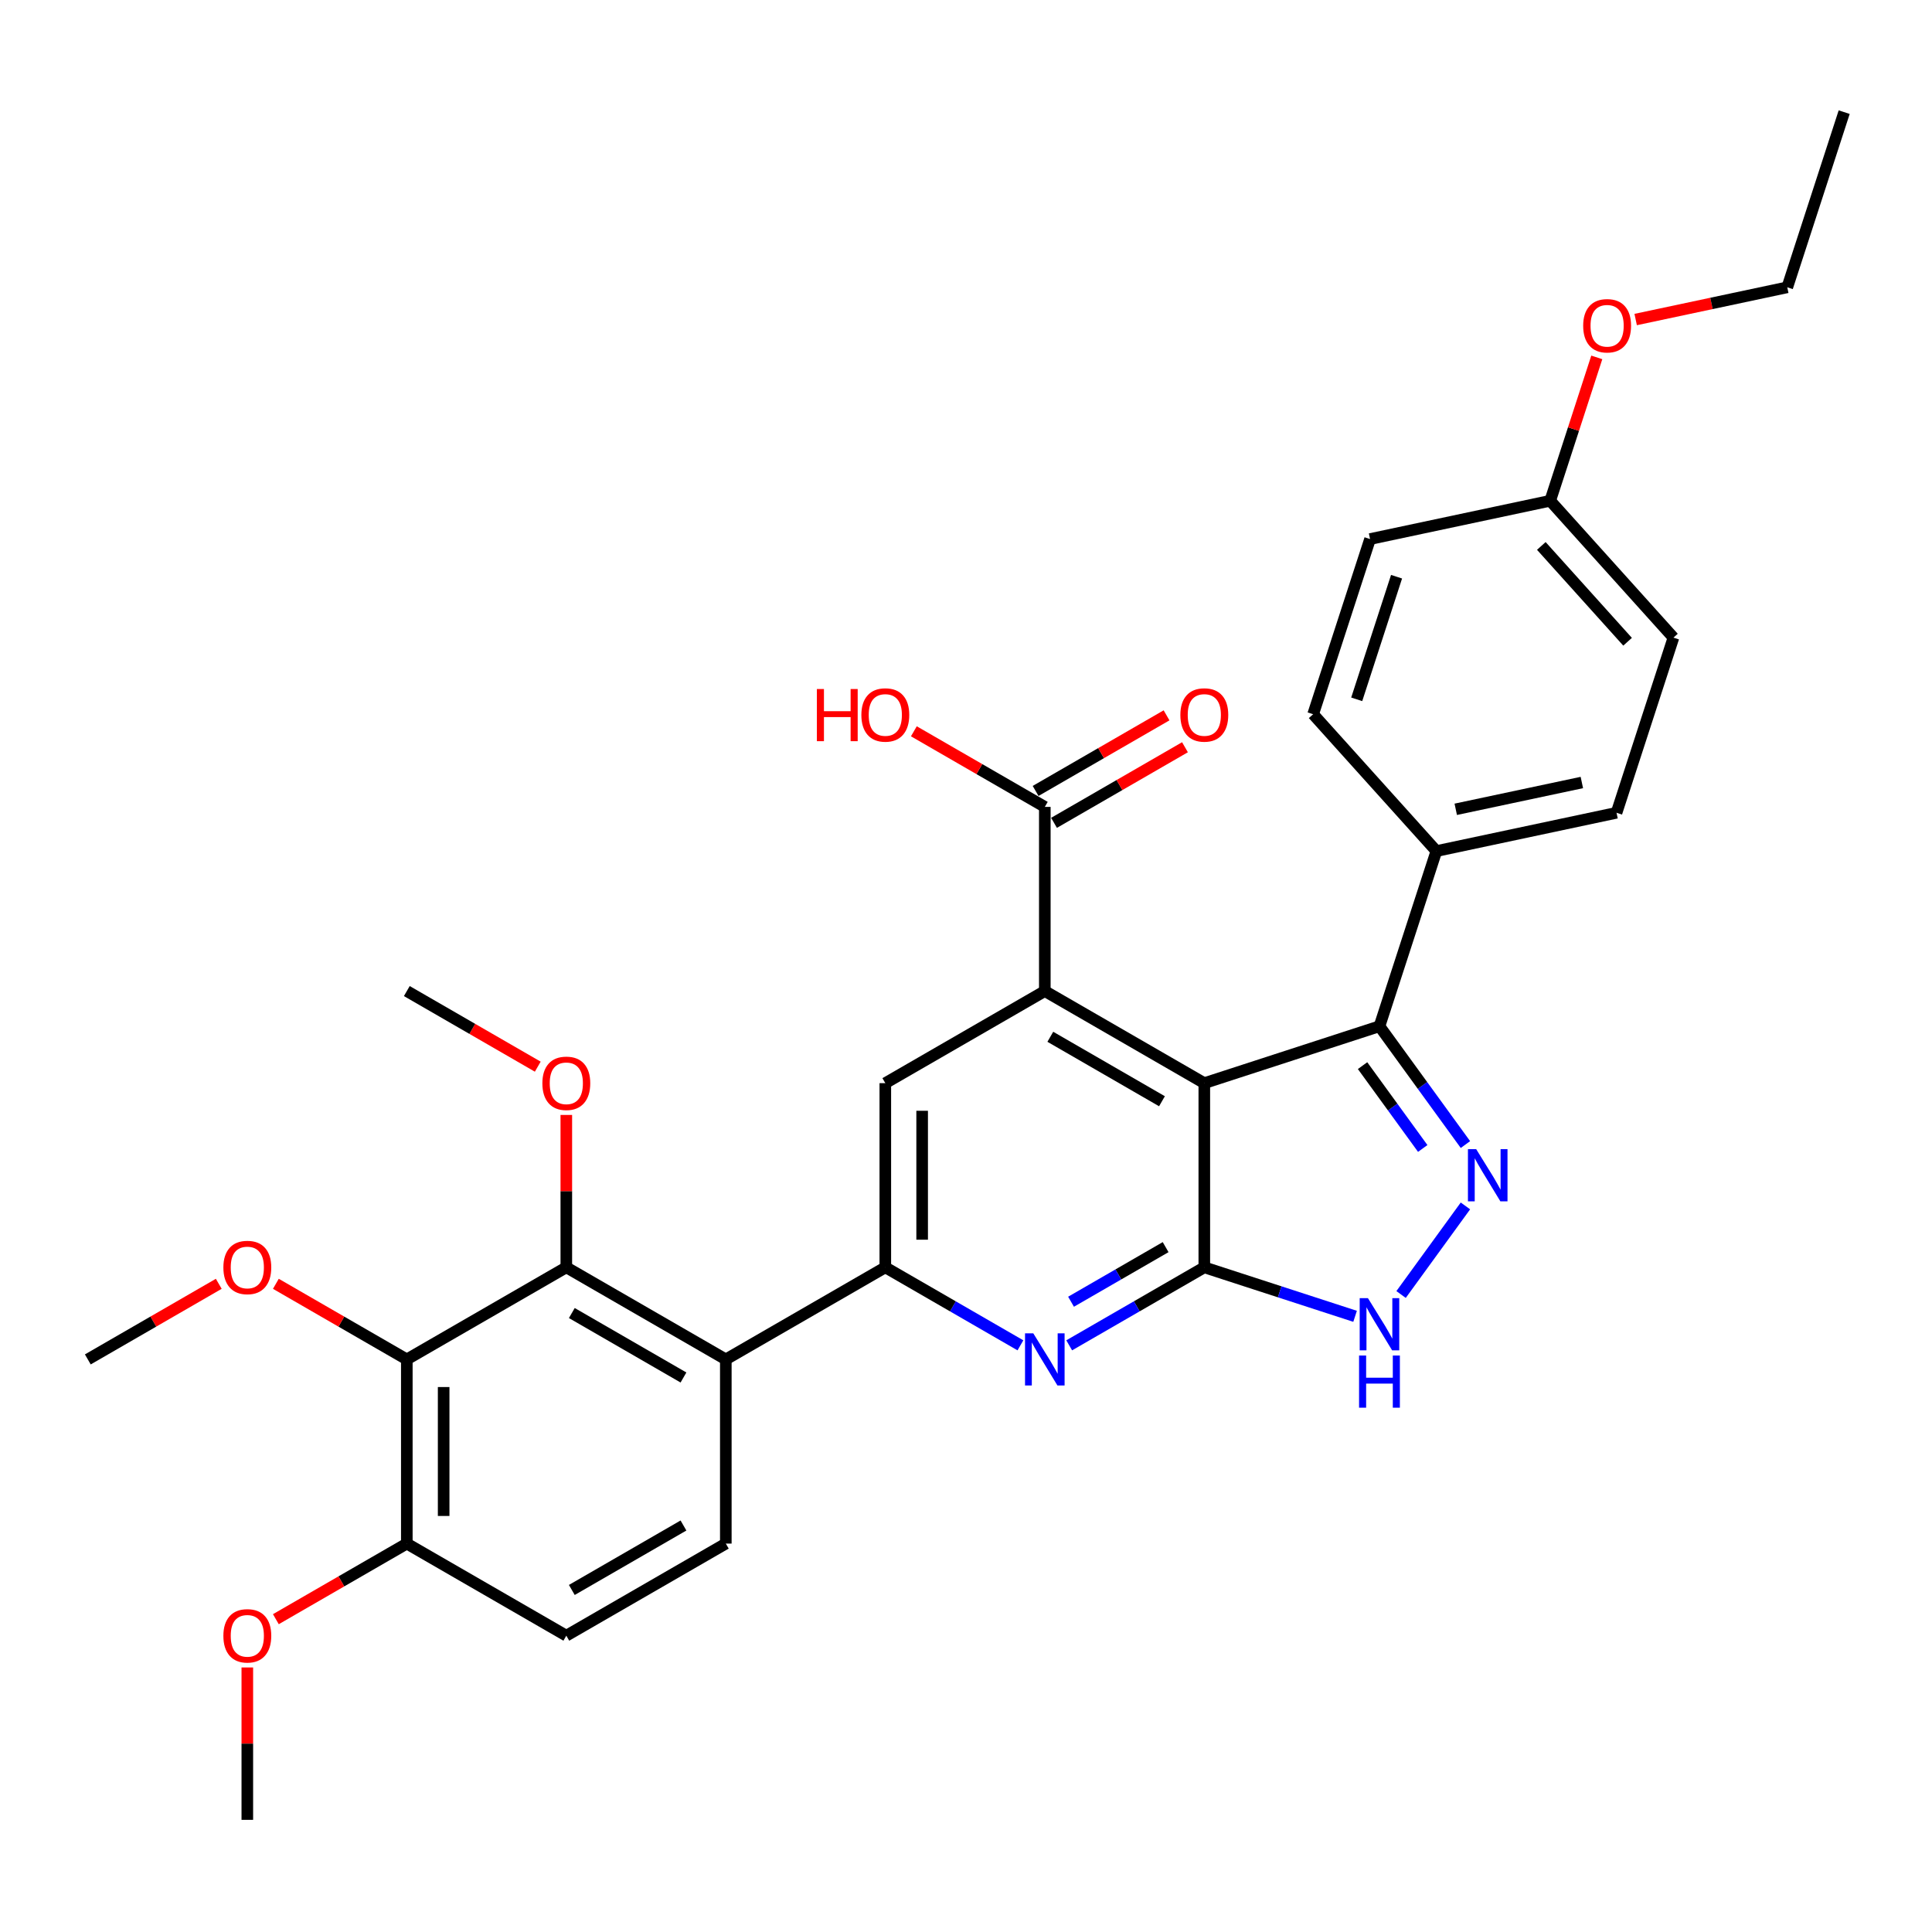 <?xml version='1.0' encoding='iso-8859-1'?>
<svg version='1.1' baseProfile='full'
              xmlns='http://www.w3.org/2000/svg'
                      xmlns:rdkit='http://www.rdkit.org/xml'
                      xmlns:xlink='http://www.w3.org/1999/xlink'
                  xml:space='preserve'
width='1000px' height='1000px' viewBox='0 0 1000 1000'>
<!-- END OF HEADER -->
<rect style='opacity:1.0;fill:#FFFFFF;stroke:none' width='1000' height='1000' x='0' y='0'> </rect>
<path class='bond-0' d='M 623.349,560.639 L 623.349,655.966' style='fill:none;fill-rule:evenodd;stroke:#000000;stroke-width:6px;stroke-linecap:butt;stroke-linejoin:miter;stroke-opacity:1' />
<path class='bond-1' d='M 623.349,560.639 L 540.793,512.975' style='fill:none;fill-rule:evenodd;stroke:#000000;stroke-width:6px;stroke-linecap:butt;stroke-linejoin:miter;stroke-opacity:1' />
<path class='bond-1' d='M 601.433,570 L 543.643,536.636' style='fill:none;fill-rule:evenodd;stroke:#000000;stroke-width:6px;stroke-linecap:butt;stroke-linejoin:miter;stroke-opacity:1' />
<path class='bond-3' d='M 623.349,560.639 L 714.011,531.181' style='fill:none;fill-rule:evenodd;stroke:#000000;stroke-width:6px;stroke-linecap:butt;stroke-linejoin:miter;stroke-opacity:1' />
<path class='bond-4' d='M 623.349,655.966 L 588.381,676.155' style='fill:none;fill-rule:evenodd;stroke:#000000;stroke-width:6px;stroke-linecap:butt;stroke-linejoin:miter;stroke-opacity:1' />
<path class='bond-4' d='M 588.381,676.155 L 553.414,696.343' style='fill:none;fill-rule:evenodd;stroke:#0000FF;stroke-width:6px;stroke-linecap:butt;stroke-linejoin:miter;stroke-opacity:1' />
<path class='bond-4' d='M 603.326,645.512 L 578.849,659.644' style='fill:none;fill-rule:evenodd;stroke:#000000;stroke-width:6px;stroke-linecap:butt;stroke-linejoin:miter;stroke-opacity:1' />
<path class='bond-4' d='M 578.849,659.644 L 554.371,673.776' style='fill:none;fill-rule:evenodd;stroke:#0000FF;stroke-width:6px;stroke-linecap:butt;stroke-linejoin:miter;stroke-opacity:1' />
<path class='bond-6' d='M 623.349,655.966 L 662.369,668.645' style='fill:none;fill-rule:evenodd;stroke:#000000;stroke-width:6px;stroke-linecap:butt;stroke-linejoin:miter;stroke-opacity:1' />
<path class='bond-6' d='M 662.369,668.645 L 701.39,681.323' style='fill:none;fill-rule:evenodd;stroke:#0000FF;stroke-width:6px;stroke-linecap:butt;stroke-linejoin:miter;stroke-opacity:1' />
<path class='bond-10' d='M 540.793,512.975 L 458.236,560.639' style='fill:none;fill-rule:evenodd;stroke:#000000;stroke-width:6px;stroke-linecap:butt;stroke-linejoin:miter;stroke-opacity:1' />
<path class='bond-11' d='M 540.793,512.975 L 540.793,417.647' style='fill:none;fill-rule:evenodd;stroke:#000000;stroke-width:6px;stroke-linecap:butt;stroke-linejoin:miter;stroke-opacity:1' />
<path class='bond-2' d='M 758.505,592.421 L 736.258,561.801' style='fill:none;fill-rule:evenodd;stroke:#0000FF;stroke-width:6px;stroke-linecap:butt;stroke-linejoin:miter;stroke-opacity:1' />
<path class='bond-2' d='M 736.258,561.801 L 714.011,531.181' style='fill:none;fill-rule:evenodd;stroke:#000000;stroke-width:6px;stroke-linecap:butt;stroke-linejoin:miter;stroke-opacity:1' />
<path class='bond-2' d='M 736.406,594.441 L 720.834,573.007' style='fill:none;fill-rule:evenodd;stroke:#0000FF;stroke-width:6px;stroke-linecap:butt;stroke-linejoin:miter;stroke-opacity:1' />
<path class='bond-2' d='M 720.834,573.007 L 705.261,551.573' style='fill:none;fill-rule:evenodd;stroke:#000000;stroke-width:6px;stroke-linecap:butt;stroke-linejoin:miter;stroke-opacity:1' />
<path class='bond-32' d='M 758.505,624.184 L 725.193,670.034' style='fill:none;fill-rule:evenodd;stroke:#0000FF;stroke-width:6px;stroke-linecap:butt;stroke-linejoin:miter;stroke-opacity:1' />
<path class='bond-13' d='M 714.011,531.181 L 743.469,440.518' style='fill:none;fill-rule:evenodd;stroke:#000000;stroke-width:6px;stroke-linecap:butt;stroke-linejoin:miter;stroke-opacity:1' />
<path class='bond-33' d='M 528.171,696.343 L 493.204,676.155' style='fill:none;fill-rule:evenodd;stroke:#0000FF;stroke-width:6px;stroke-linecap:butt;stroke-linejoin:miter;stroke-opacity:1' />
<path class='bond-33' d='M 493.204,676.155 L 458.236,655.966' style='fill:none;fill-rule:evenodd;stroke:#000000;stroke-width:6px;stroke-linecap:butt;stroke-linejoin:miter;stroke-opacity:1' />
<path class='bond-5' d='M 458.236,655.966 L 458.236,560.639' style='fill:none;fill-rule:evenodd;stroke:#000000;stroke-width:6px;stroke-linecap:butt;stroke-linejoin:miter;stroke-opacity:1' />
<path class='bond-5' d='M 477.302,641.667 L 477.302,574.938' style='fill:none;fill-rule:evenodd;stroke:#000000;stroke-width:6px;stroke-linecap:butt;stroke-linejoin:miter;stroke-opacity:1' />
<path class='bond-7' d='M 458.236,655.966 L 375.68,703.63' style='fill:none;fill-rule:evenodd;stroke:#000000;stroke-width:6px;stroke-linecap:butt;stroke-linejoin:miter;stroke-opacity:1' />
<path class='bond-8' d='M 375.68,703.63 L 293.124,655.966' style='fill:none;fill-rule:evenodd;stroke:#000000;stroke-width:6px;stroke-linecap:butt;stroke-linejoin:miter;stroke-opacity:1' />
<path class='bond-8' d='M 353.764,712.992 L 295.974,679.627' style='fill:none;fill-rule:evenodd;stroke:#000000;stroke-width:6px;stroke-linecap:butt;stroke-linejoin:miter;stroke-opacity:1' />
<path class='bond-12' d='M 375.68,703.63 L 375.68,798.958' style='fill:none;fill-rule:evenodd;stroke:#000000;stroke-width:6px;stroke-linecap:butt;stroke-linejoin:miter;stroke-opacity:1' />
<path class='bond-9' d='M 293.124,655.966 L 210.567,703.63' style='fill:none;fill-rule:evenodd;stroke:#000000;stroke-width:6px;stroke-linecap:butt;stroke-linejoin:miter;stroke-opacity:1' />
<path class='bond-20' d='M 293.124,655.966 L 293.124,616.529' style='fill:none;fill-rule:evenodd;stroke:#000000;stroke-width:6px;stroke-linecap:butt;stroke-linejoin:miter;stroke-opacity:1' />
<path class='bond-20' d='M 293.124,616.529 L 293.124,577.092' style='fill:none;fill-rule:evenodd;stroke:#FF0000;stroke-width:6px;stroke-linecap:butt;stroke-linejoin:miter;stroke-opacity:1' />
<path class='bond-19' d='M 210.567,703.63 L 176.677,684.064' style='fill:none;fill-rule:evenodd;stroke:#000000;stroke-width:6px;stroke-linecap:butt;stroke-linejoin:miter;stroke-opacity:1' />
<path class='bond-19' d='M 176.677,684.064 L 142.787,664.497' style='fill:none;fill-rule:evenodd;stroke:#FF0000;stroke-width:6px;stroke-linecap:butt;stroke-linejoin:miter;stroke-opacity:1' />
<path class='bond-35' d='M 210.567,703.63 L 210.567,798.958' style='fill:none;fill-rule:evenodd;stroke:#000000;stroke-width:6px;stroke-linecap:butt;stroke-linejoin:miter;stroke-opacity:1' />
<path class='bond-35' d='M 229.633,717.93 L 229.633,784.659' style='fill:none;fill-rule:evenodd;stroke:#000000;stroke-width:6px;stroke-linecap:butt;stroke-linejoin:miter;stroke-opacity:1' />
<path class='bond-15' d='M 545.559,425.902 L 579.449,406.336' style='fill:none;fill-rule:evenodd;stroke:#000000;stroke-width:6px;stroke-linecap:butt;stroke-linejoin:miter;stroke-opacity:1' />
<path class='bond-15' d='M 579.449,406.336 L 613.34,386.769' style='fill:none;fill-rule:evenodd;stroke:#FF0000;stroke-width:6px;stroke-linecap:butt;stroke-linejoin:miter;stroke-opacity:1' />
<path class='bond-15' d='M 536.026,409.391 L 569.916,389.825' style='fill:none;fill-rule:evenodd;stroke:#000000;stroke-width:6px;stroke-linecap:butt;stroke-linejoin:miter;stroke-opacity:1' />
<path class='bond-15' d='M 569.916,389.825 L 603.807,370.258' style='fill:none;fill-rule:evenodd;stroke:#FF0000;stroke-width:6px;stroke-linecap:butt;stroke-linejoin:miter;stroke-opacity:1' />
<path class='bond-21' d='M 540.793,417.647 L 506.902,398.08' style='fill:none;fill-rule:evenodd;stroke:#000000;stroke-width:6px;stroke-linecap:butt;stroke-linejoin:miter;stroke-opacity:1' />
<path class='bond-21' d='M 506.902,398.08 L 473.012,378.514' style='fill:none;fill-rule:evenodd;stroke:#FF0000;stroke-width:6px;stroke-linecap:butt;stroke-linejoin:miter;stroke-opacity:1' />
<path class='bond-16' d='M 375.68,798.958 L 293.124,846.622' style='fill:none;fill-rule:evenodd;stroke:#000000;stroke-width:6px;stroke-linecap:butt;stroke-linejoin:miter;stroke-opacity:1' />
<path class='bond-16' d='M 353.764,789.597 L 295.974,822.961' style='fill:none;fill-rule:evenodd;stroke:#000000;stroke-width:6px;stroke-linecap:butt;stroke-linejoin:miter;stroke-opacity:1' />
<path class='bond-17' d='M 743.469,440.518 L 836.714,420.699' style='fill:none;fill-rule:evenodd;stroke:#000000;stroke-width:6px;stroke-linecap:butt;stroke-linejoin:miter;stroke-opacity:1' />
<path class='bond-17' d='M 753.492,418.897 L 818.763,405.023' style='fill:none;fill-rule:evenodd;stroke:#000000;stroke-width:6px;stroke-linecap:butt;stroke-linejoin:miter;stroke-opacity:1' />
<path class='bond-18' d='M 743.469,440.518 L 679.682,369.676' style='fill:none;fill-rule:evenodd;stroke:#000000;stroke-width:6px;stroke-linecap:butt;stroke-linejoin:miter;stroke-opacity:1' />
<path class='bond-14' d='M 210.567,798.958 L 293.124,846.622' style='fill:none;fill-rule:evenodd;stroke:#000000;stroke-width:6px;stroke-linecap:butt;stroke-linejoin:miter;stroke-opacity:1' />
<path class='bond-25' d='M 210.567,798.958 L 176.677,818.525' style='fill:none;fill-rule:evenodd;stroke:#000000;stroke-width:6px;stroke-linecap:butt;stroke-linejoin:miter;stroke-opacity:1' />
<path class='bond-25' d='M 176.677,818.525 L 142.787,838.091' style='fill:none;fill-rule:evenodd;stroke:#FF0000;stroke-width:6px;stroke-linecap:butt;stroke-linejoin:miter;stroke-opacity:1' />
<path class='bond-23' d='M 836.714,420.699 L 866.172,330.037' style='fill:none;fill-rule:evenodd;stroke:#000000;stroke-width:6px;stroke-linecap:butt;stroke-linejoin:miter;stroke-opacity:1' />
<path class='bond-24' d='M 679.682,369.676 L 709.14,279.014' style='fill:none;fill-rule:evenodd;stroke:#000000;stroke-width:6px;stroke-linecap:butt;stroke-linejoin:miter;stroke-opacity:1' />
<path class='bond-24' d='M 702.233,361.968 L 722.854,298.505' style='fill:none;fill-rule:evenodd;stroke:#000000;stroke-width:6px;stroke-linecap:butt;stroke-linejoin:miter;stroke-opacity:1' />
<path class='bond-27' d='M 113.235,664.497 L 79.345,684.064' style='fill:none;fill-rule:evenodd;stroke:#FF0000;stroke-width:6px;stroke-linecap:butt;stroke-linejoin:miter;stroke-opacity:1' />
<path class='bond-27' d='M 79.345,684.064 L 45.455,703.63' style='fill:none;fill-rule:evenodd;stroke:#000000;stroke-width:6px;stroke-linecap:butt;stroke-linejoin:miter;stroke-opacity:1' />
<path class='bond-28' d='M 278.348,552.108 L 244.457,532.541' style='fill:none;fill-rule:evenodd;stroke:#FF0000;stroke-width:6px;stroke-linecap:butt;stroke-linejoin:miter;stroke-opacity:1' />
<path class='bond-28' d='M 244.457,532.541 L 210.567,512.975' style='fill:none;fill-rule:evenodd;stroke:#000000;stroke-width:6px;stroke-linecap:butt;stroke-linejoin:miter;stroke-opacity:1' />
<path class='bond-22' d='M 802.385,259.194 L 709.14,279.014' style='fill:none;fill-rule:evenodd;stroke:#000000;stroke-width:6px;stroke-linecap:butt;stroke-linejoin:miter;stroke-opacity:1' />
<path class='bond-26' d='M 802.385,259.194 L 814.441,222.09' style='fill:none;fill-rule:evenodd;stroke:#000000;stroke-width:6px;stroke-linecap:butt;stroke-linejoin:miter;stroke-opacity:1' />
<path class='bond-26' d='M 814.441,222.09 L 826.497,184.986' style='fill:none;fill-rule:evenodd;stroke:#FF0000;stroke-width:6px;stroke-linecap:butt;stroke-linejoin:miter;stroke-opacity:1' />
<path class='bond-34' d='M 802.385,259.194 L 866.172,330.037' style='fill:none;fill-rule:evenodd;stroke:#000000;stroke-width:6px;stroke-linecap:butt;stroke-linejoin:miter;stroke-opacity:1' />
<path class='bond-34' d='M 797.784,282.578 L 842.435,332.168' style='fill:none;fill-rule:evenodd;stroke:#000000;stroke-width:6px;stroke-linecap:butt;stroke-linejoin:miter;stroke-opacity:1' />
<path class='bond-30' d='M 128.011,863.076 L 128.011,902.513' style='fill:none;fill-rule:evenodd;stroke:#FF0000;stroke-width:6px;stroke-linecap:butt;stroke-linejoin:miter;stroke-opacity:1' />
<path class='bond-30' d='M 128.011,902.513 L 128.011,941.95' style='fill:none;fill-rule:evenodd;stroke:#000000;stroke-width:6px;stroke-linecap:butt;stroke-linejoin:miter;stroke-opacity:1' />
<path class='bond-29' d='M 846.619,165.391 L 885.853,157.052' style='fill:none;fill-rule:evenodd;stroke:#FF0000;stroke-width:6px;stroke-linecap:butt;stroke-linejoin:miter;stroke-opacity:1' />
<path class='bond-29' d='M 885.853,157.052 L 925.088,148.712' style='fill:none;fill-rule:evenodd;stroke:#000000;stroke-width:6px;stroke-linecap:butt;stroke-linejoin:miter;stroke-opacity:1' />
<path class='bond-31' d='M 925.088,148.712 L 954.545,58.05' style='fill:none;fill-rule:evenodd;stroke:#000000;stroke-width:6px;stroke-linecap:butt;stroke-linejoin:miter;stroke-opacity:1' />
<path  class='atom-3' d='M 764.076 594.804
L 772.922 609.103
Q 773.799 610.514, 775.21 613.069
Q 776.621 615.624, 776.697 615.776
L 776.697 594.804
L 780.282 594.804
L 780.282 621.801
L 776.583 621.801
L 767.088 606.167
Q 765.982 604.337, 764.8 602.24
Q 763.656 600.142, 763.313 599.494
L 763.313 621.801
L 759.805 621.801
L 759.805 594.804
L 764.076 594.804
' fill='#0000FF'/>
<path  class='atom-5' d='M 534.825 690.132
L 543.671 704.431
Q 544.549 705.842, 545.959 708.397
Q 547.37 710.952, 547.446 711.104
L 547.446 690.132
L 551.031 690.132
L 551.031 717.129
L 547.332 717.129
L 537.837 701.495
Q 536.732 699.665, 535.55 697.568
Q 534.406 695.47, 534.062 694.822
L 534.062 717.129
L 530.554 717.129
L 530.554 690.132
L 534.825 690.132
' fill='#0000FF'/>
<path  class='atom-7' d='M 708.044 671.926
L 716.89 686.225
Q 717.767 687.636, 719.178 690.191
Q 720.589 692.746, 720.665 692.898
L 720.665 671.926
L 724.249 671.926
L 724.249 698.923
L 720.551 698.923
L 711.056 683.289
Q 709.95 681.459, 708.768 679.362
Q 707.624 677.264, 707.281 676.616
L 707.281 698.923
L 703.773 698.923
L 703.773 671.926
L 708.044 671.926
' fill='#0000FF'/>
<path  class='atom-7' d='M 703.449 701.622
L 707.109 701.622
L 707.109 713.1
L 720.913 713.1
L 720.913 701.622
L 724.573 701.622
L 724.573 728.619
L 720.913 728.619
L 720.913 716.15
L 707.109 716.15
L 707.109 728.619
L 703.449 728.619
L 703.449 701.622
' fill='#0000FF'/>
<path  class='atom-16' d='M 610.956 370.059
Q 610.956 363.577, 614.159 359.954
Q 617.362 356.332, 623.349 356.332
Q 629.336 356.332, 632.539 359.954
Q 635.742 363.577, 635.742 370.059
Q 635.742 376.618, 632.5 380.355
Q 629.259 384.053, 623.349 384.053
Q 617.4 384.053, 614.159 380.355
Q 610.956 376.656, 610.956 370.059
M 623.349 381.003
Q 627.467 381.003, 629.679 378.257
Q 631.928 375.474, 631.928 370.059
Q 631.928 364.759, 629.679 362.09
Q 627.467 359.382, 623.349 359.382
Q 619.231 359.382, 616.981 362.052
Q 614.769 364.721, 614.769 370.059
Q 614.769 375.512, 616.981 378.257
Q 619.231 381.003, 623.349 381.003
' fill='#FF0000'/>
<path  class='atom-20' d='M 115.618 656.043
Q 115.618 649.56, 118.821 645.938
Q 122.024 642.315, 128.011 642.315
Q 133.997 642.315, 137.2 645.938
Q 140.404 649.56, 140.404 656.043
Q 140.404 662.601, 137.162 666.338
Q 133.921 670.037, 128.011 670.037
Q 122.062 670.037, 118.821 666.338
Q 115.618 662.639, 115.618 656.043
M 128.011 666.986
Q 132.129 666.986, 134.341 664.241
Q 136.59 661.457, 136.59 656.043
Q 136.59 650.742, 134.341 648.073
Q 132.129 645.366, 128.011 645.366
Q 123.893 645.366, 121.643 648.035
Q 119.431 650.704, 119.431 656.043
Q 119.431 661.495, 121.643 664.241
Q 123.893 666.986, 128.011 666.986
' fill='#FF0000'/>
<path  class='atom-21' d='M 280.731 560.715
Q 280.731 554.233, 283.934 550.61
Q 287.137 546.988, 293.124 546.988
Q 299.11 546.988, 302.313 550.61
Q 305.516 554.233, 305.516 560.715
Q 305.516 567.273, 302.275 571.01
Q 299.034 574.709, 293.124 574.709
Q 287.175 574.709, 283.934 571.01
Q 280.731 567.312, 280.731 560.715
M 293.124 571.658
Q 297.242 571.658, 299.453 568.913
Q 301.703 566.129, 301.703 560.715
Q 301.703 555.415, 299.453 552.745
Q 297.242 550.038, 293.124 550.038
Q 289.005 550.038, 286.756 552.707
Q 284.544 555.376, 284.544 560.715
Q 284.544 566.168, 286.756 568.913
Q 289.005 571.658, 293.124 571.658
' fill='#FF0000'/>
<path  class='atom-22' d='M 422.812 356.637
L 426.473 356.637
L 426.473 368.114
L 440.276 368.114
L 440.276 356.637
L 443.937 356.637
L 443.937 383.634
L 440.276 383.634
L 440.276 371.165
L 426.473 371.165
L 426.473 383.634
L 422.812 383.634
L 422.812 356.637
' fill='#FF0000'/>
<path  class='atom-22' d='M 445.844 370.059
Q 445.844 363.577, 449.047 359.954
Q 452.25 356.332, 458.236 356.332
Q 464.223 356.332, 467.426 359.954
Q 470.629 363.577, 470.629 370.059
Q 470.629 376.618, 467.388 380.355
Q 464.147 384.053, 458.236 384.053
Q 452.288 384.053, 449.047 380.355
Q 445.844 376.656, 445.844 370.059
M 458.236 381.003
Q 462.354 381.003, 464.566 378.257
Q 466.816 375.474, 466.816 370.059
Q 466.816 364.759, 464.566 362.09
Q 462.354 359.382, 458.236 359.382
Q 454.118 359.382, 451.868 362.052
Q 449.657 364.721, 449.657 370.059
Q 449.657 375.512, 451.868 378.257
Q 454.118 381.003, 458.236 381.003
' fill='#FF0000'/>
<path  class='atom-26' d='M 115.618 846.698
Q 115.618 840.216, 118.821 836.594
Q 122.024 832.971, 128.011 832.971
Q 133.997 832.971, 137.2 836.594
Q 140.404 840.216, 140.404 846.698
Q 140.404 853.257, 137.162 856.994
Q 133.921 860.693, 128.011 860.693
Q 122.062 860.693, 118.821 856.994
Q 115.618 853.295, 115.618 846.698
M 128.011 857.642
Q 132.129 857.642, 134.341 854.897
Q 136.59 852.113, 136.59 846.698
Q 136.59 841.398, 134.341 838.729
Q 132.129 836.022, 128.011 836.022
Q 123.893 836.022, 121.643 838.691
Q 119.431 841.36, 119.431 846.698
Q 119.431 852.151, 121.643 854.897
Q 123.893 857.642, 128.011 857.642
' fill='#FF0000'/>
<path  class='atom-27' d='M 819.45 168.608
Q 819.45 162.126, 822.653 158.503
Q 825.856 154.881, 831.843 154.881
Q 837.829 154.881, 841.032 158.503
Q 844.235 162.126, 844.235 168.608
Q 844.235 175.167, 840.994 178.904
Q 837.753 182.602, 831.843 182.602
Q 825.894 182.602, 822.653 178.904
Q 819.45 175.205, 819.45 168.608
M 831.843 179.552
Q 835.961 179.552, 838.173 176.806
Q 840.422 174.023, 840.422 168.608
Q 840.422 163.308, 838.173 160.639
Q 835.961 157.932, 831.843 157.932
Q 827.725 157.932, 825.475 160.601
Q 823.263 163.27, 823.263 168.608
Q 823.263 174.061, 825.475 176.806
Q 827.725 179.552, 831.843 179.552
' fill='#FF0000'/>
</svg>
